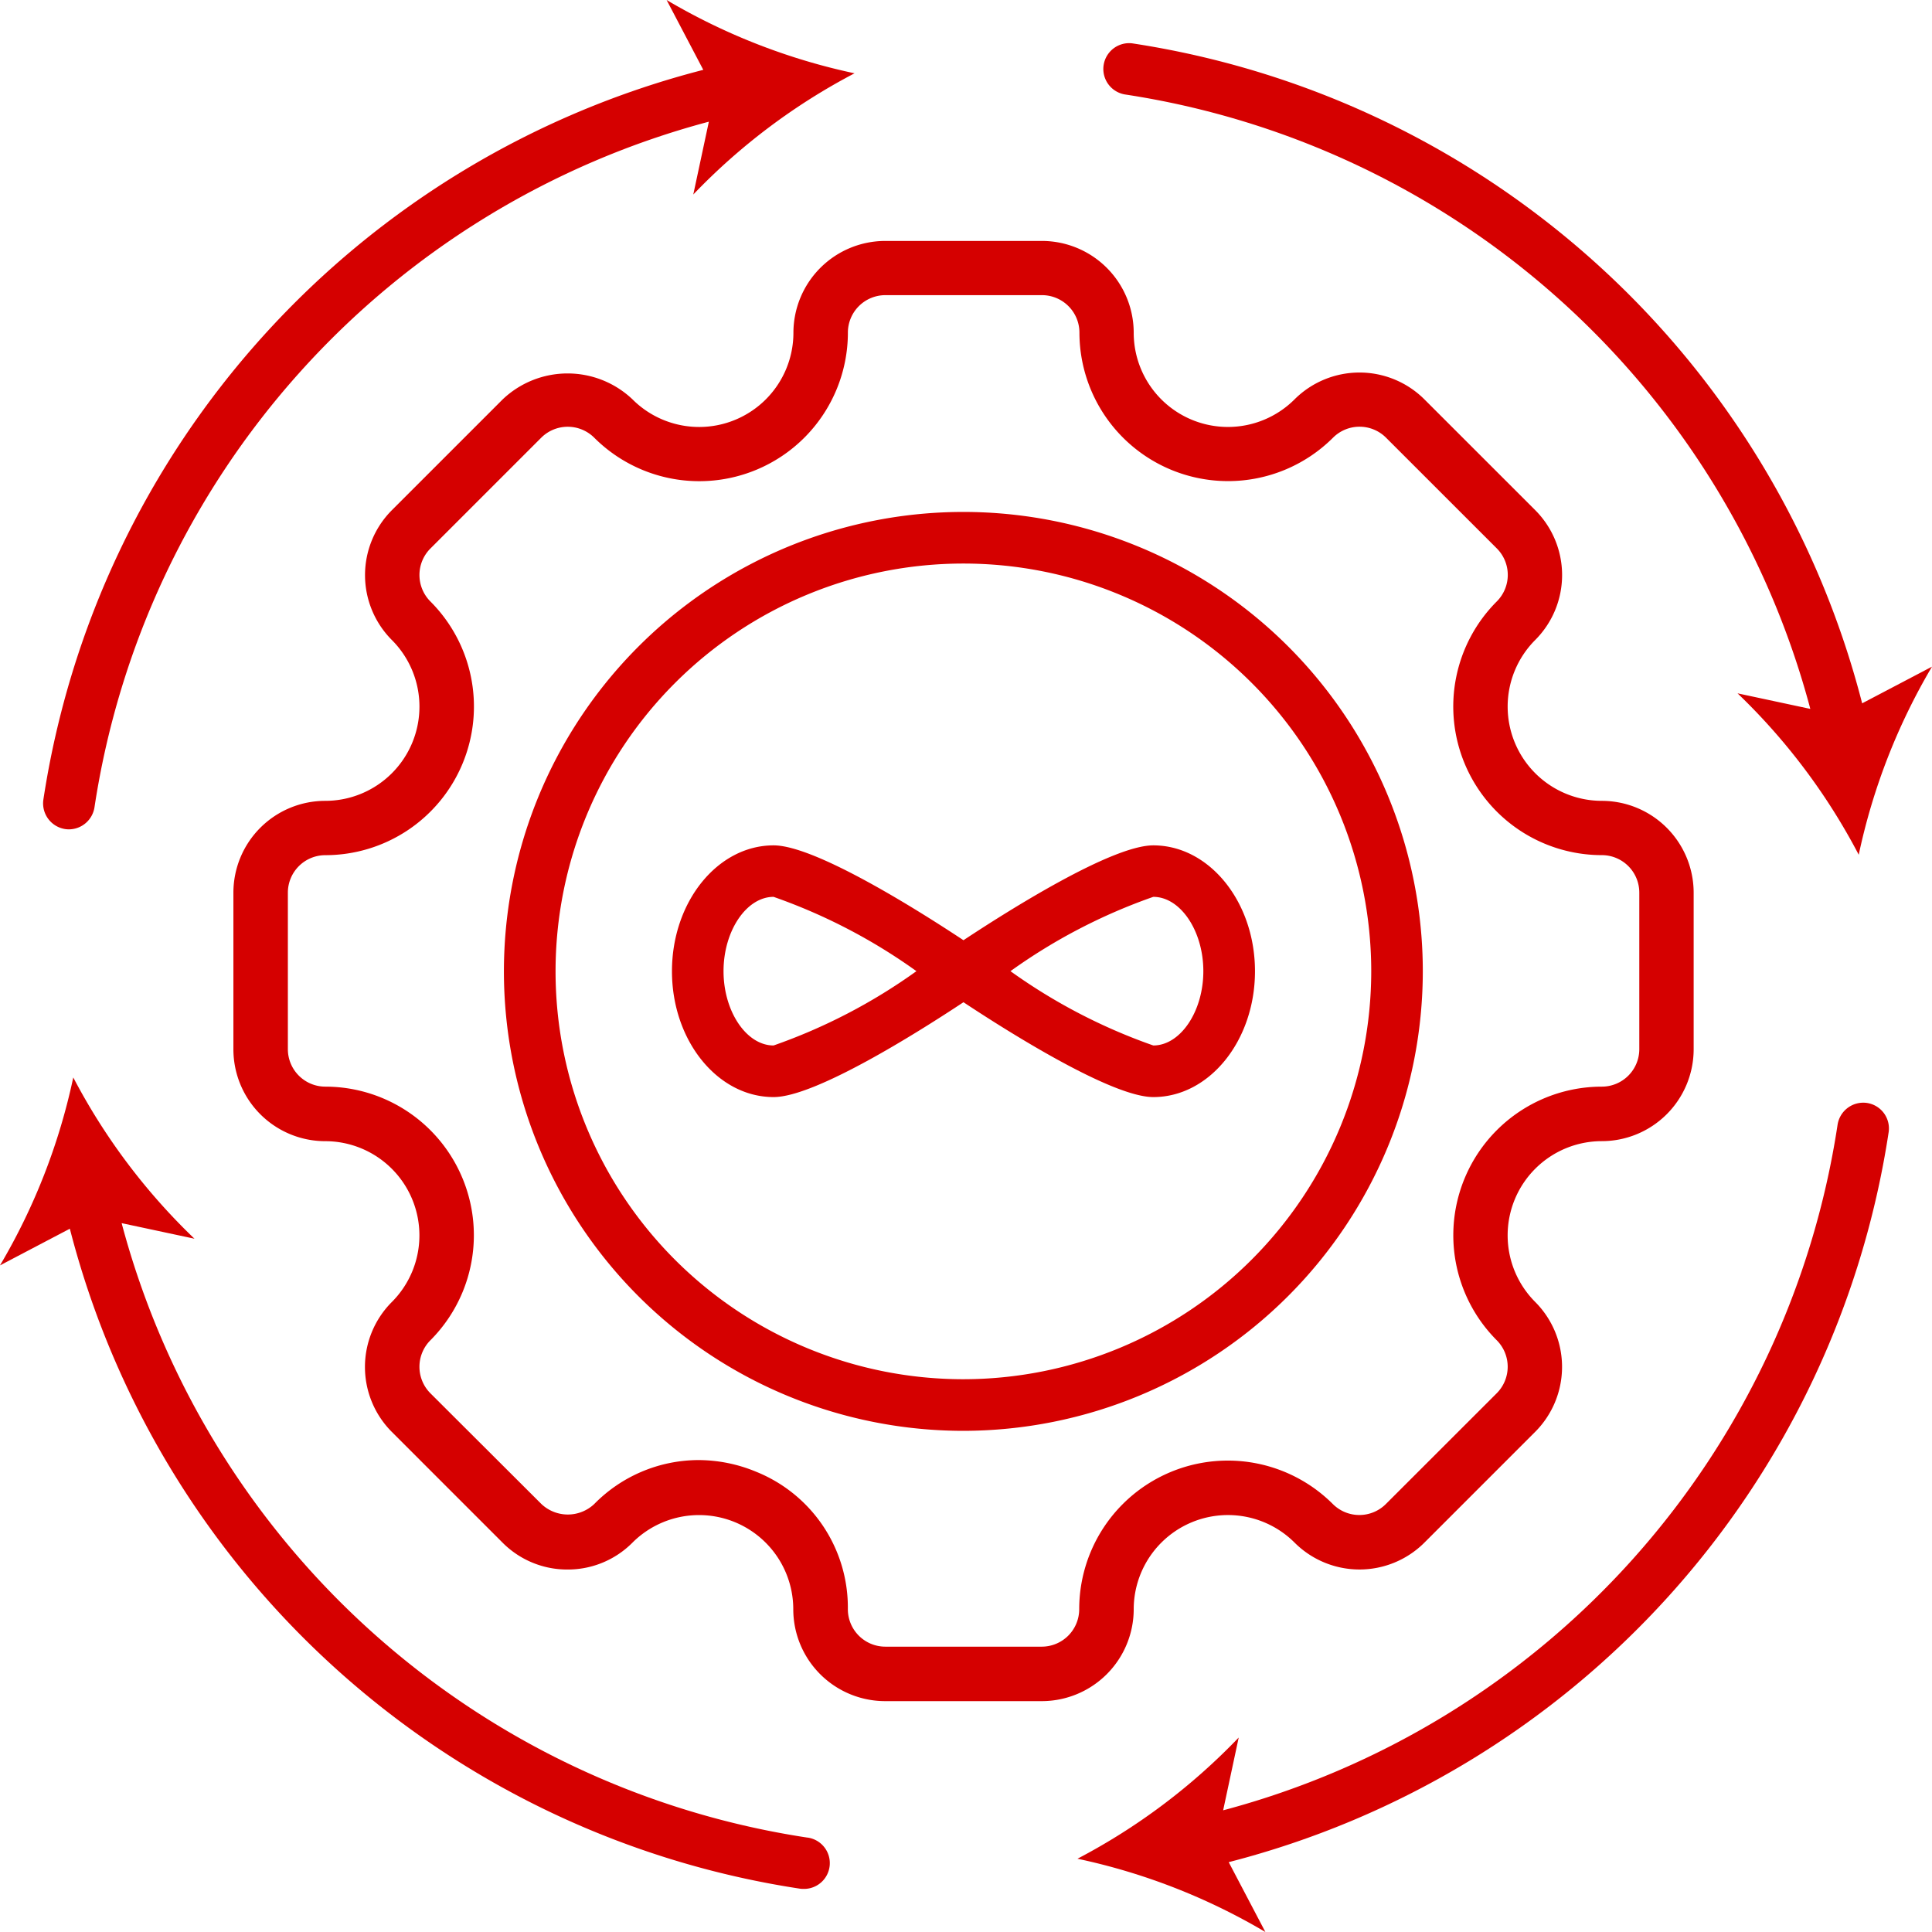 <svg xmlns="http://www.w3.org/2000/svg" width="52" height="52" viewBox="0 0 52 52"><g id="download_5_" data-name="download (5)" transform="translate(-1 -1)"><path id="Path_2362" data-name="Path 2362" d="M2.757,23.315a.642.642,0,0,0,.1.007.7.7,0,0,0,.687-.6A22.6,22.6,0,0,1,20.079,4.275l-.419,1.96A16.779,16.779,0,0,1,24,2.973,16.813,16.813,0,0,1,18.942,1l.987,1.88A24.009,24.009,0,0,0,2.166,22.531.7.7,0,0,0,2.757,23.315Z" fill="#d50000"></path><path id="Path_2363" data-name="Path 2363" d="M49.242,28.685a.7.7,0,0,0-.784.591A22.6,22.6,0,0,1,31.921,47.725l.419-1.959A16.779,16.779,0,0,1,28,49.028,16.785,16.785,0,0,1,33.058,51l-.987-1.88A24.009,24.009,0,0,0,49.834,29.469.694.694,0,0,0,49.242,28.685Z" transform="translate(2 2)" fill="#d50000"></path><path id="Path_2364" data-name="Path 2364" d="M22.724,48.458A22.6,22.6,0,0,1,4.274,31.921l1.96.419A16.779,16.779,0,0,1,2.972,28,16.785,16.785,0,0,1,1,33.058l1.88-.987A24.01,24.01,0,0,0,22.531,49.834a.64.64,0,0,0,.1.006.694.694,0,0,0,.1-1.382Z" transform="translate(0 2)" fill="#d50000"></path><path id="Path_2365" data-name="Path 2365" d="M29.276,3.542A22.6,22.6,0,0,1,47.725,20.08l-1.959-.419a16.779,16.779,0,0,1,3.262,4.345A16.785,16.785,0,0,1,51,18.943l-1.88.987A24.009,24.009,0,0,0,29.469,2.166a.695.695,0,0,0-.193,1.376Z" transform="translate(2)" fill="#d50000"></path><path id="Path_2366" data-name="Path 2366" d="M31.045,22.747c-1.113,0-3.847,1.719-5.109,2.553-1.262-.835-4-2.553-5.11-2.553-1.509,0-2.736,1.52-2.736,3.388s1.227,3.387,2.736,3.387c1.114,0,3.848-1.718,5.11-2.553,1.262.835,4,2.553,5.11,2.553,1.509,0,2.736-1.519,2.736-3.387S32.553,22.747,31.045,22.747Zm-10.22,5.386c-.73,0-1.347-.915-1.347-2s.617-2,1.347-2a15.2,15.2,0,0,1,3.845,2A15.167,15.167,0,0,1,20.825,28.133Zm10.22,0a15.2,15.2,0,0,1-3.844-2,15.166,15.166,0,0,1,3.844-2c.73,0,1.347.915,1.347,2S31.775,28.133,31.045,28.133Z" transform="translate(0.996 1.006)" fill="#d50000"></path><path id="Path_2367" data-name="Path 2367" d="M31.514,44.313a2.537,2.537,0,0,1,4.33-1.793,2.472,2.472,0,0,0,3.494,0l2.983-2.983a2.475,2.475,0,0,0,0-3.494,2.536,2.536,0,0,1,1.793-4.329,2.474,2.474,0,0,0,2.471-2.471V25.026a2.474,2.474,0,0,0-2.471-2.471h0a2.537,2.537,0,0,1-1.793-4.33,2.472,2.472,0,0,0,0-3.494l-2.983-2.982a2.475,2.475,0,0,0-3.495,0,2.536,2.536,0,0,1-4.329-1.794,2.473,2.473,0,0,0-2.471-2.47H24.826a2.474,2.474,0,0,0-2.471,2.471,2.537,2.537,0,0,1-4.331,1.793,2.536,2.536,0,0,0-3.494,0l-2.983,2.983a2.474,2.474,0,0,0,0,3.494,2.536,2.536,0,0,1-1.794,4.329,2.473,2.473,0,0,0-2.471,2.47v4.219a2.474,2.474,0,0,0,2.471,2.471,2.536,2.536,0,0,1,1.792,4.33,2.474,2.474,0,0,0,0,3.494l2.983,2.983a2.452,2.452,0,0,0,1.747.722h0a2.451,2.451,0,0,0,1.747-.723,2.536,2.536,0,0,1,4.329,1.794,2.474,2.474,0,0,0,2.471,2.471H29.04A2.476,2.476,0,0,0,31.514,44.313Zm-2.47,1.007H24.827a1.009,1.009,0,0,1-1.007-1.008,3.939,3.939,0,0,0-2.469-3.7,4.069,4.069,0,0,0-1.556-.314,3.946,3.946,0,0,0-2.8,1.182,1.036,1.036,0,0,1-1.424,0L12.584,38.5a1.01,1.01,0,0,1,0-1.426,4,4,0,0,0-2.829-6.827,1.009,1.009,0,0,1-1.007-1.007V25.024a1.009,1.009,0,0,1,1.008-1.007,4,4,0,0,0,2.828-6.829,1.008,1.008,0,0,1,0-1.424l2.983-2.983a1.011,1.011,0,0,1,1.427,0,4,4,0,0,0,6.827-2.83,1.009,1.009,0,0,1,1.007-1.007h4.218a1.009,1.009,0,0,1,1.007,1.007,4,4,0,0,0,6.827,2.828,1.009,1.009,0,0,1,1.424,0l2.983,2.982a1.009,1.009,0,0,1,0,1.426,4,4,0,0,0,2.828,6.829,1.009,1.009,0,0,1,1.007,1.007V29.24a1.009,1.009,0,0,1-1.008,1.007,4,4,0,0,0-2.828,6.827,1.01,1.01,0,0,1,0,1.424L38.3,41.482a1.01,1.01,0,0,1-1.426,0,4,4,0,0,0-6.827,2.829A1.009,1.009,0,0,1,29.044,45.32Z" transform="translate(0 0)" fill="#d50000"></path><path id="Path_2368" data-name="Path 2368" d="M38.3,26.134A12.366,12.366,0,1,0,25.935,38.5,12.38,12.38,0,0,0,38.3,26.134ZM25.935,37.111A10.977,10.977,0,1,1,36.912,26.134,10.989,10.989,0,0,1,25.935,37.111Z" transform="translate(0.995 1.011)" fill="#d50000"></path></g></svg>